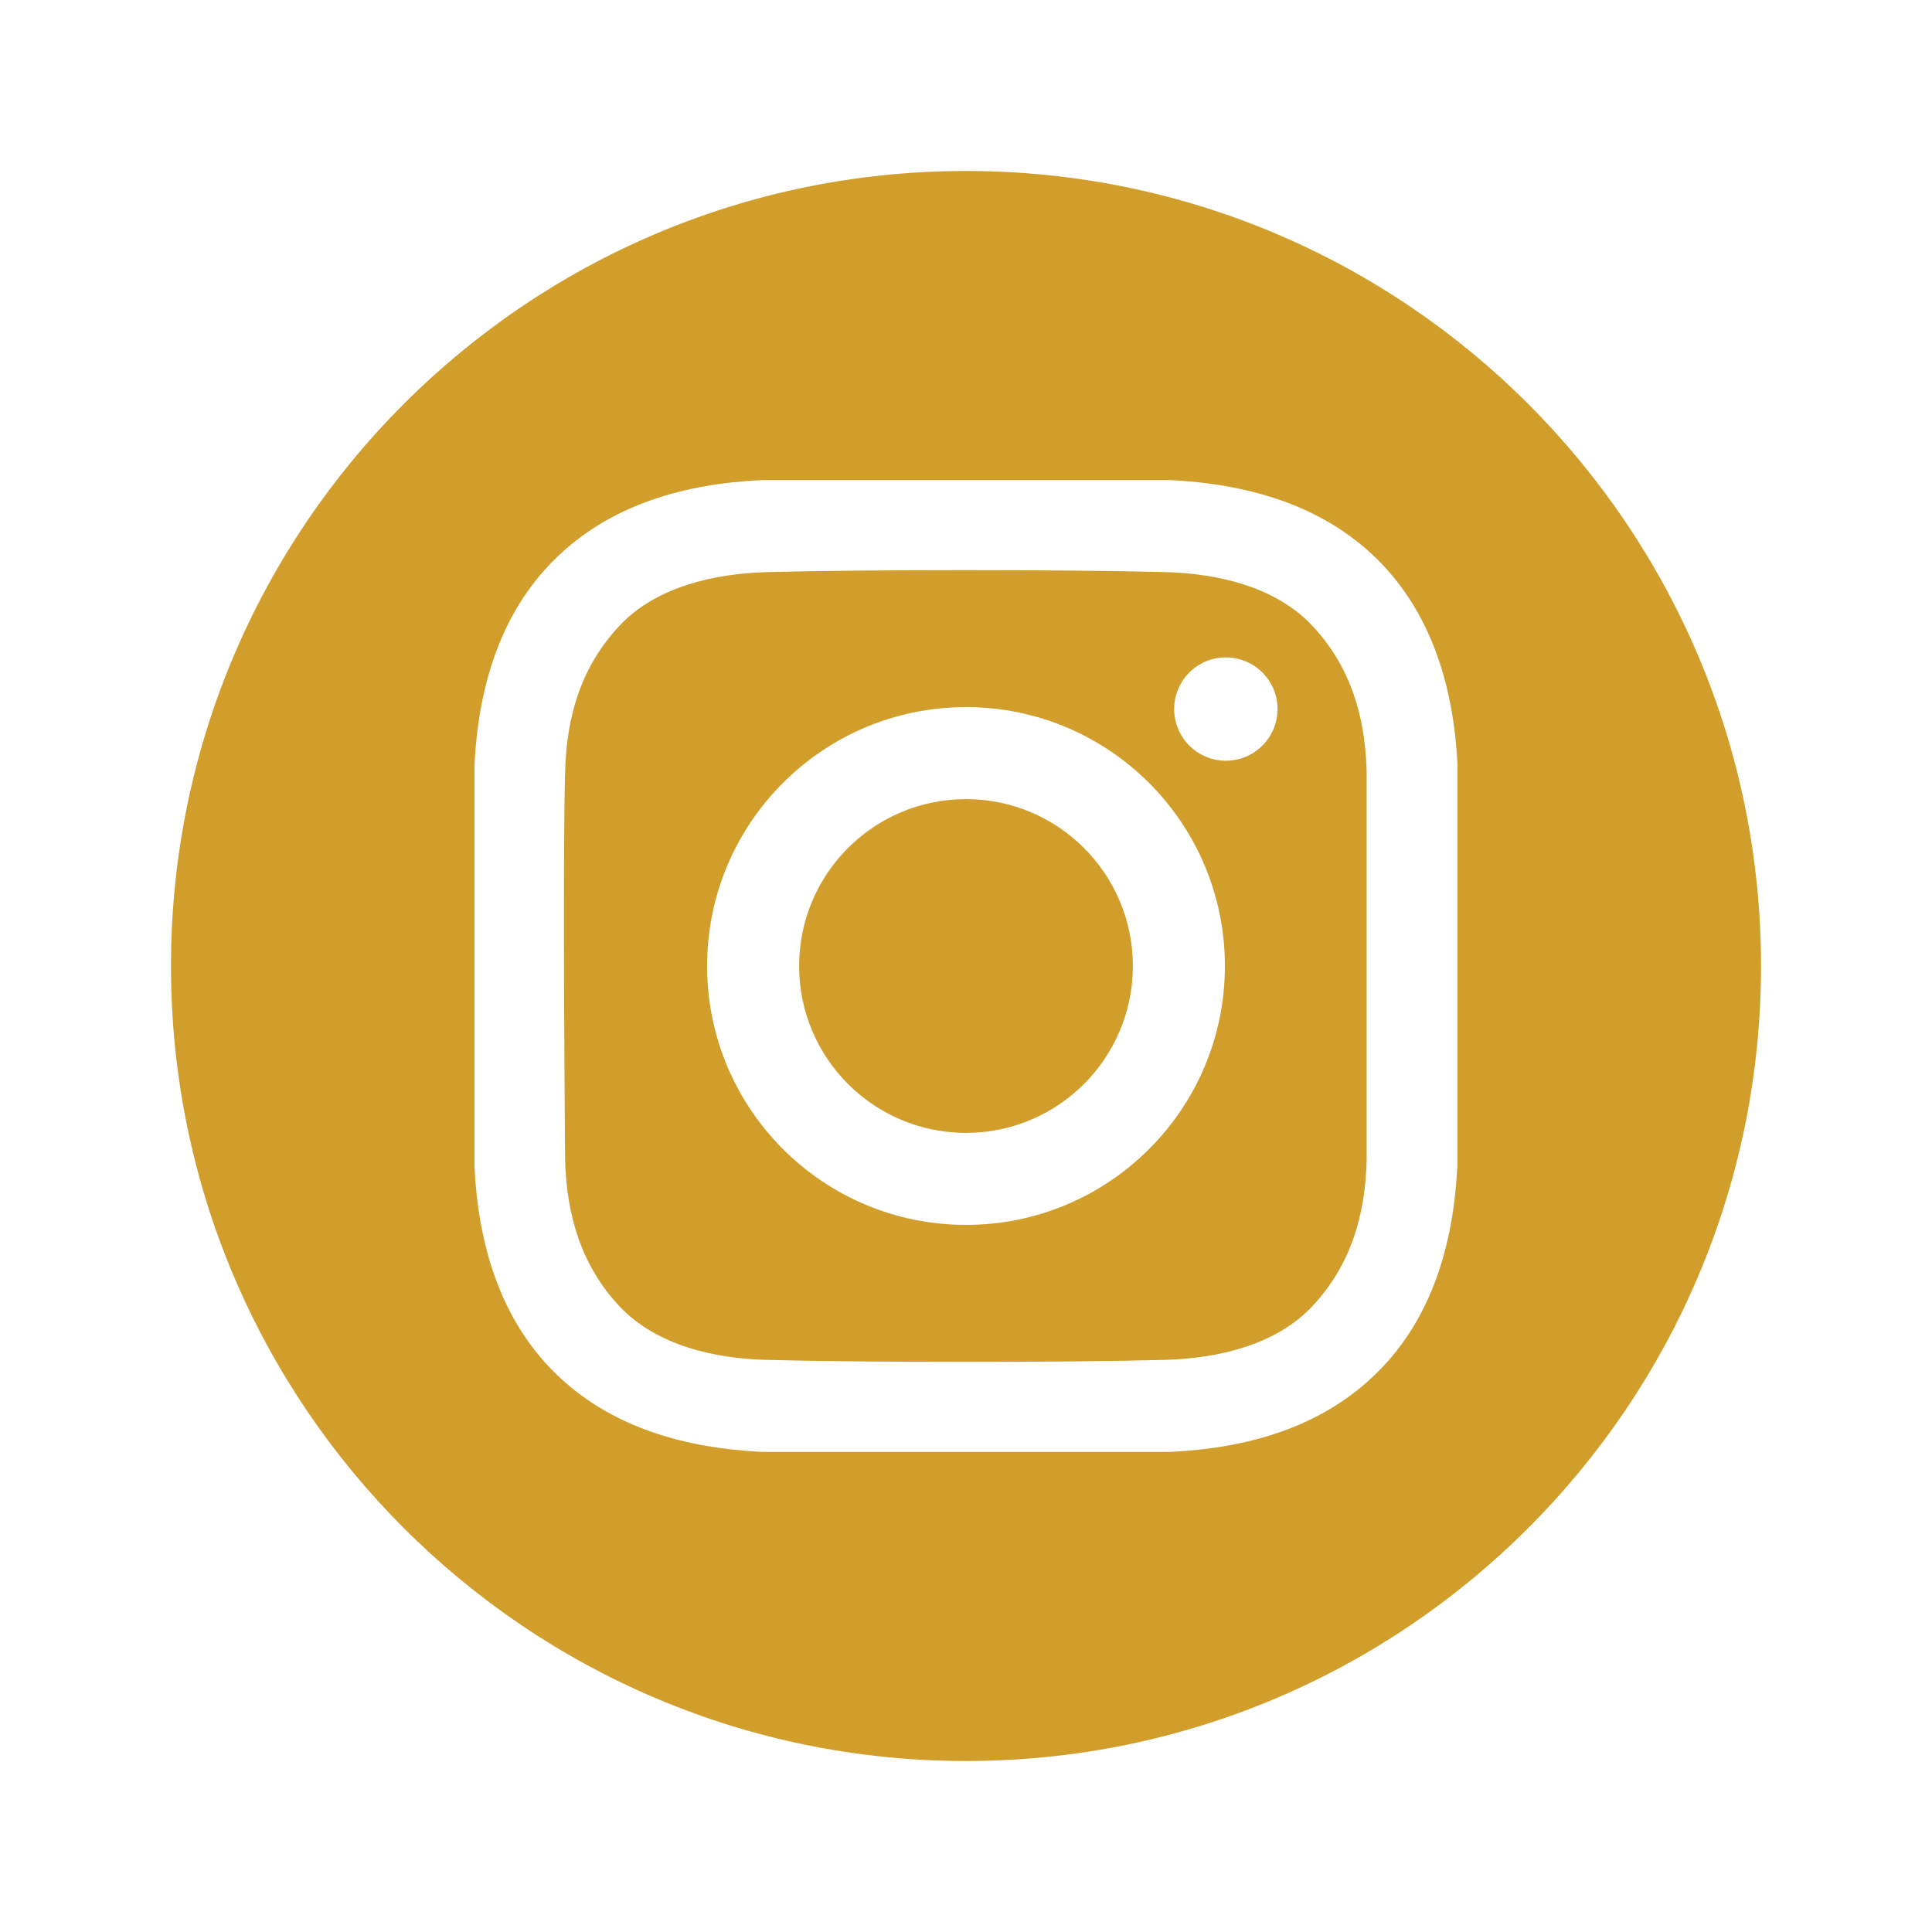 <svg xmlns="http://www.w3.org/2000/svg" id="Layer_1" data-name="Layer 1" viewBox="0 0 80 80"><defs><style>      .cls-1 {        fill: #d19e2c;      }    </style></defs><circle class="cls-1" cx="40" cy="40" r="6.91"></circle><path class="cls-1" d="M40,7.08C21.82,7.08,7.08,21.82,7.08,40s14.74,32.92,32.92,32.92,32.92-14.74,32.92-32.92S58.18,7.08,40,7.08Zm20.34,41.29c-.16,3.13-1.04,6.22-3.32,8.47-2.3,2.28-5.4,3.13-8.57,3.28H31.54c-3.16-.16-6.26-1-8.57-3.28-2.28-2.26-3.16-5.34-3.32-8.47V31.63c.16-3.13,1.04-6.22,3.32-8.47,2.3-2.28,5.4-3.13,8.57-3.28h16.92c3.16,.16,6.26,1,8.57,3.28,2.28,2.26,3.16,5.34,3.32,8.47v16.74Z"></path><path class="cls-1" d="M48.24,23.69c-4.12-.11-12.37-.11-16.49,0-2.14,.06-4.57,.59-6.1,2.22-1.59,1.7-2.19,3.75-2.25,6.04-.11,4.02,0,16.1,0,16.1,.07,2.29,.66,4.34,2.25,6.04,1.53,1.63,3.96,2.17,6.1,2.22,4.12,.11,12.37,.11,16.49,0,2.14-.06,4.57-.59,6.1-2.22,1.59-1.7,2.19-3.75,2.25-6.04V31.95c-.06-2.29-.66-4.34-2.25-6.04-1.53-1.63-3.96-2.17-6.1-2.22h0Zm-8.24,27.03c-5.92,0-10.72-4.8-10.72-10.72s4.8-10.72,10.72-10.72,10.72,4.8,10.72,10.72h0c0,5.92-4.8,10.72-10.72,10.72Zm10.76-19.22c-1.18,0-2.14-.96-2.14-2.14,0-1.18,.96-2.14,2.14-2.14,1.18,0,2.14,.96,2.14,2.14s-.96,2.14-2.14,2.14h0Z"></path></svg>